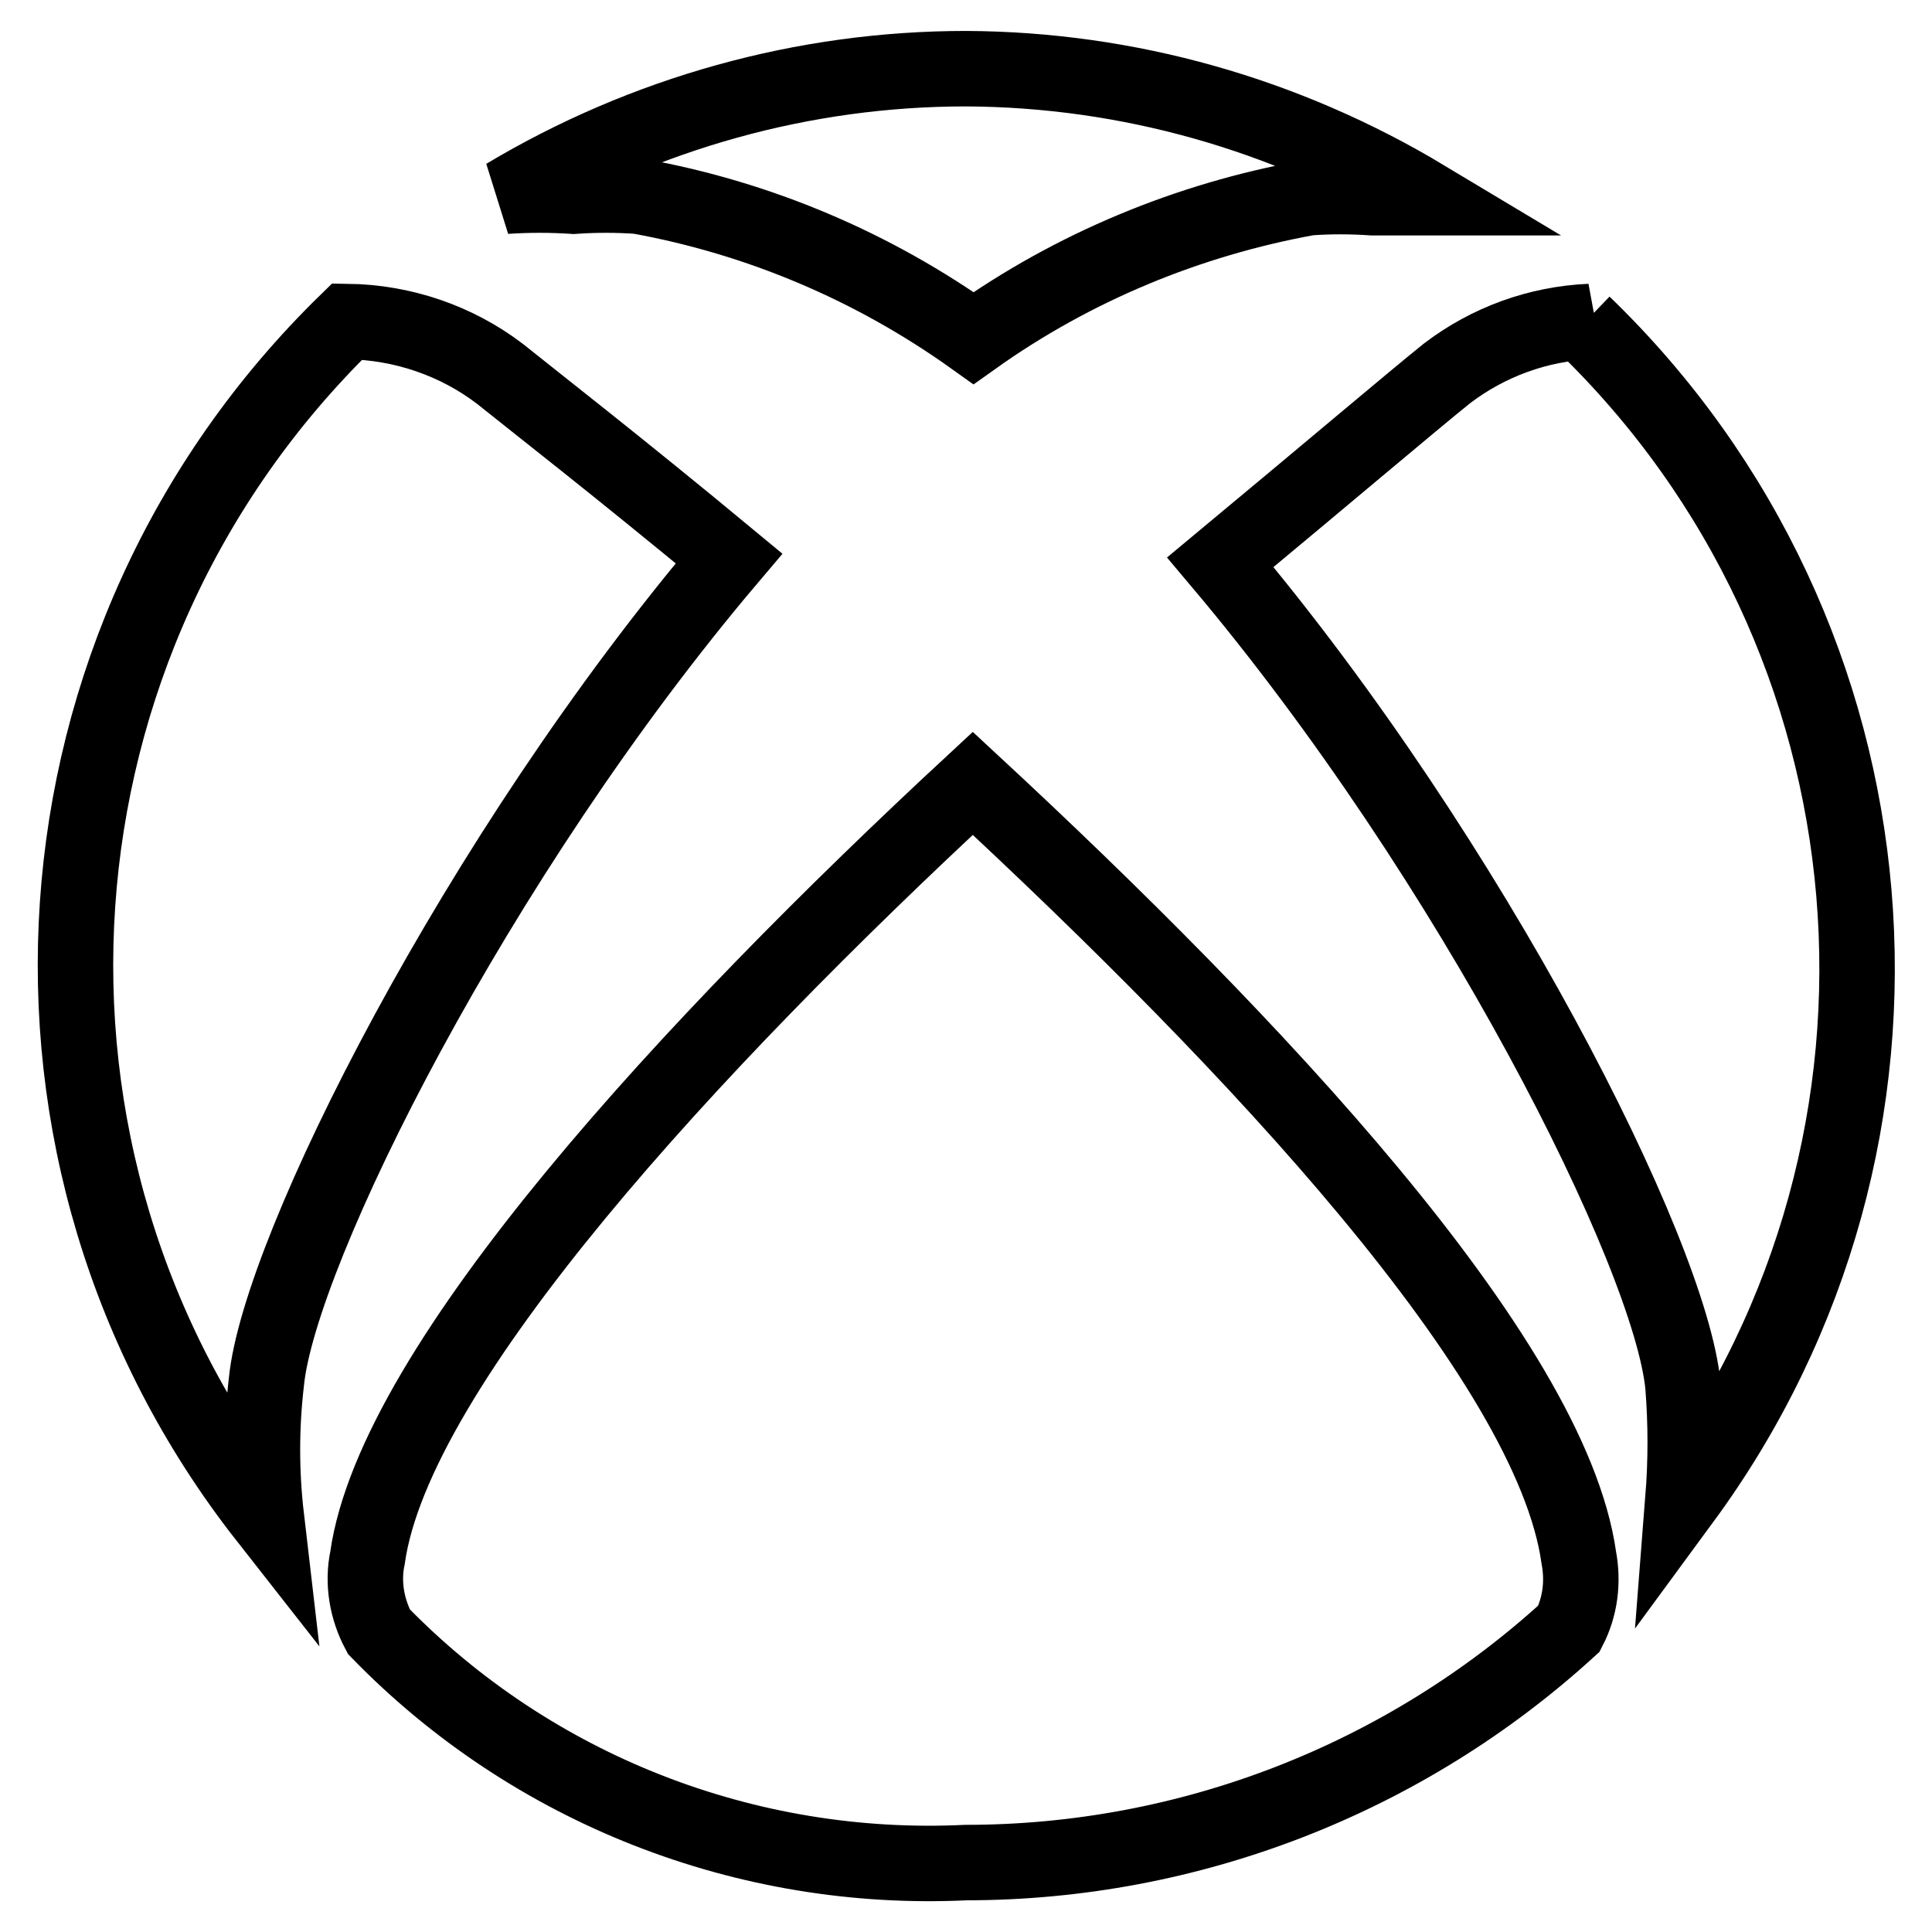 <?xml version="1.0" encoding="utf-8"?>
<!-- Svg Vector Icons : http://www.onlinewebfonts.com/icon -->
<!DOCTYPE svg PUBLIC "-//W3C//DTD SVG 1.1//EN" "http://www.w3.org/Graphics/SVG/1.1/DTD/svg11.dtd">
<svg version="1.1" xmlns="http://www.w3.org/2000/svg" xmlns:xlink="http://www.w3.org/1999/xlink" x="0px" y="0px" viewBox="0 0 256 256" enable-background="new 0 0 256 256" xml:space="preserve">
<g> <path stroke-width="10" fill-opacity="0" stroke="#000000"  d="M210.7,42.6c-6.9,0.3-13.5,2.7-19,6.9c-4.6,3.7-15.8,13.2-30,25c33.4,39.6,59.6,91.6,61.3,109.1 c0.4,5,0.4,10,0,15.1c35.2-47.9,29.6-114.5-13.2-155.8L210.7,42.6z"/> <path stroke-width="10" fill-opacity="0" stroke="#000000"  d="M128,9.1c-21.5,0-42.6,5.9-61,16.9c3-0.2,6-0.2,9,0c2.9-0.2,5.7-0.2,8.6,0c16,2.9,31.1,9.3,44.4,18.8 c13.2-9.4,28.4-15.7,44.4-18.6c2.8-0.2,5.6-0.2,8.5,0h6.9C170.3,15.1,149.4,9.2,128,9.1z"/> <path stroke-width="10" fill-opacity="0" stroke="#000000"  d="M46,42.6C2.5,85-2.2,153.3,35.3,201.1c-0.7-6-0.7-12,0-18c1.7-17.4,27.9-69.7,61.3-109.1 C82,61.9,70.8,53.2,66.2,49.5C60.4,45.1,53.3,42.7,46,42.6L46,42.6z M128.9,103.8c-37,34.3-76.6,77-80.2,102.6 c-0.7,3.3-0.1,6.8,1.5,9.8c20.3,20.9,48.7,32,77.8,30.6c29.6,0,58.1-11.1,79.9-31c1.5-2.9,1.9-6.2,1.3-9.4 C205.5,180,165.9,138.1,128.9,103.8z"/></g>
</svg>